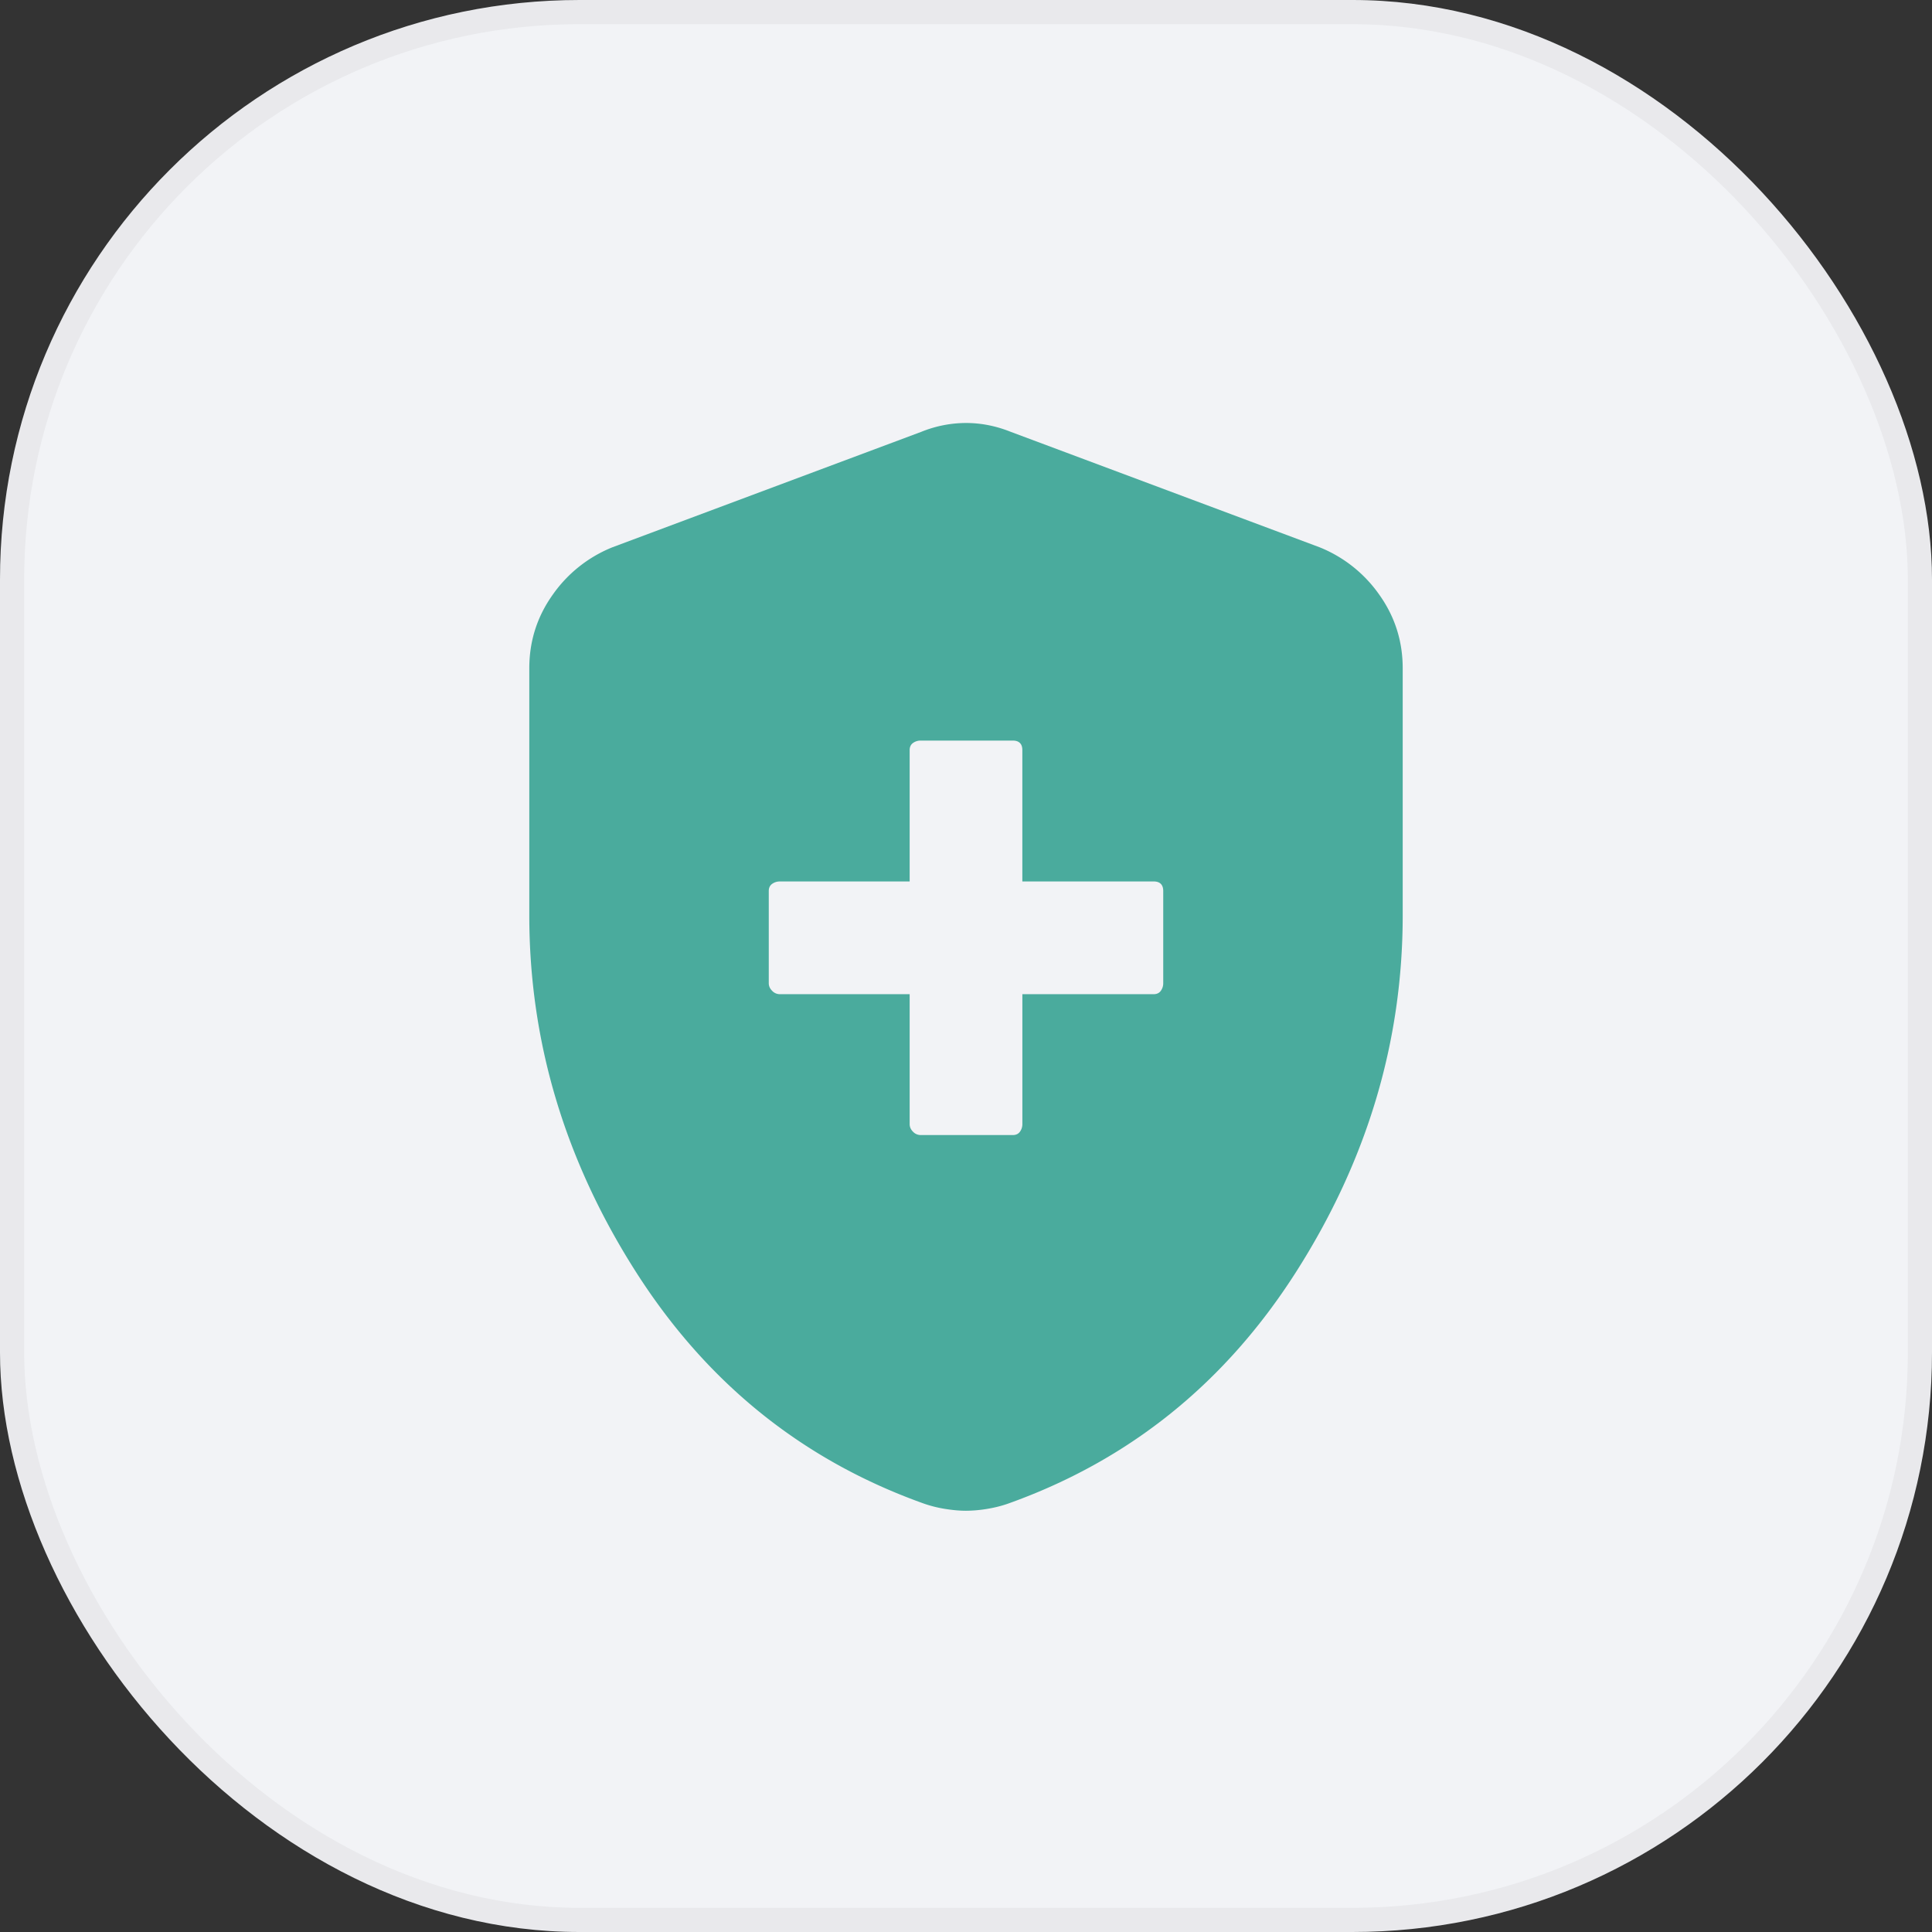 <svg width="80" height="80" viewBox="0 0 80 80" fill="none" xmlns="http://www.w3.org/2000/svg">
    <rect x="0" y="0" width="80" height="80" fill="#333333" stroke="none"/>
    <rect width="80" height="80" rx="24" fill="#F2F3F6"/>
    <rect x=".5" y=".5" width="79" height="79" rx="23.5" stroke="#000" stroke-opacity=".04"/>
    <mask id="xpue9t3aea" style="mask-type:alpha" maskUnits="userSpaceOnUse" x="12" y="12" width="56" height="56">
        <path fill="#485464" d="M12 12h56v56H12z"/>
    </mask>
    <g mask="url(#xpue9t3aea)">
        <path d="M37.667 41.167v5.38c0 .117.046.222.138.314a.434.434 0 0 0 .315.139h3.819c.13 0 .228-.046.295-.139a.526.526 0 0 0 .1-.314v-5.38h5.438c.13 0 .229-.047.295-.14a.527.527 0 0 0 .1-.314v-3.818c0-.13-.034-.23-.1-.296-.066-.066-.165-.1-.295-.1h-5.439v-5.438c0-.13-.033-.229-.1-.295-.066-.066-.164-.1-.294-.1h-3.82a.527.527 0 0 0-.314.1c-.092.066-.138.165-.138.296V36.5h-5.38a.526.526 0 0 0-.315.1c-.092.066-.139.164-.139.295v3.818c0 .118.047.222.14.315a.433.433 0 0 0 .313.139h5.38zM40 62.557c-.251 0-.532-.024-.844-.073a5.144 5.144 0 0 1-.888-.219c-5.02-1.788-9-4.99-11.94-9.605-2.941-4.614-4.411-9.534-4.411-14.76V27.674c0-1.122.321-2.135.965-3.041a5.538 5.538 0 0 1 2.476-1.971l12.798-4.784A4.962 4.962 0 0 1 40 17.515c.62 0 1.234.12 1.844.363l12.798 4.784a5.538 5.538 0 0 1 2.476 1.97c.644.907.965 1.92.965 3.042V37.9c0 5.226-1.47 10.146-4.41 14.76-2.941 4.615-6.921 7.817-11.94 9.605-.282.098-.578.17-.89.22a5.514 5.514 0 0 1-.843.072z" fill="#4AAB9D"/>
    </g>
</svg>
